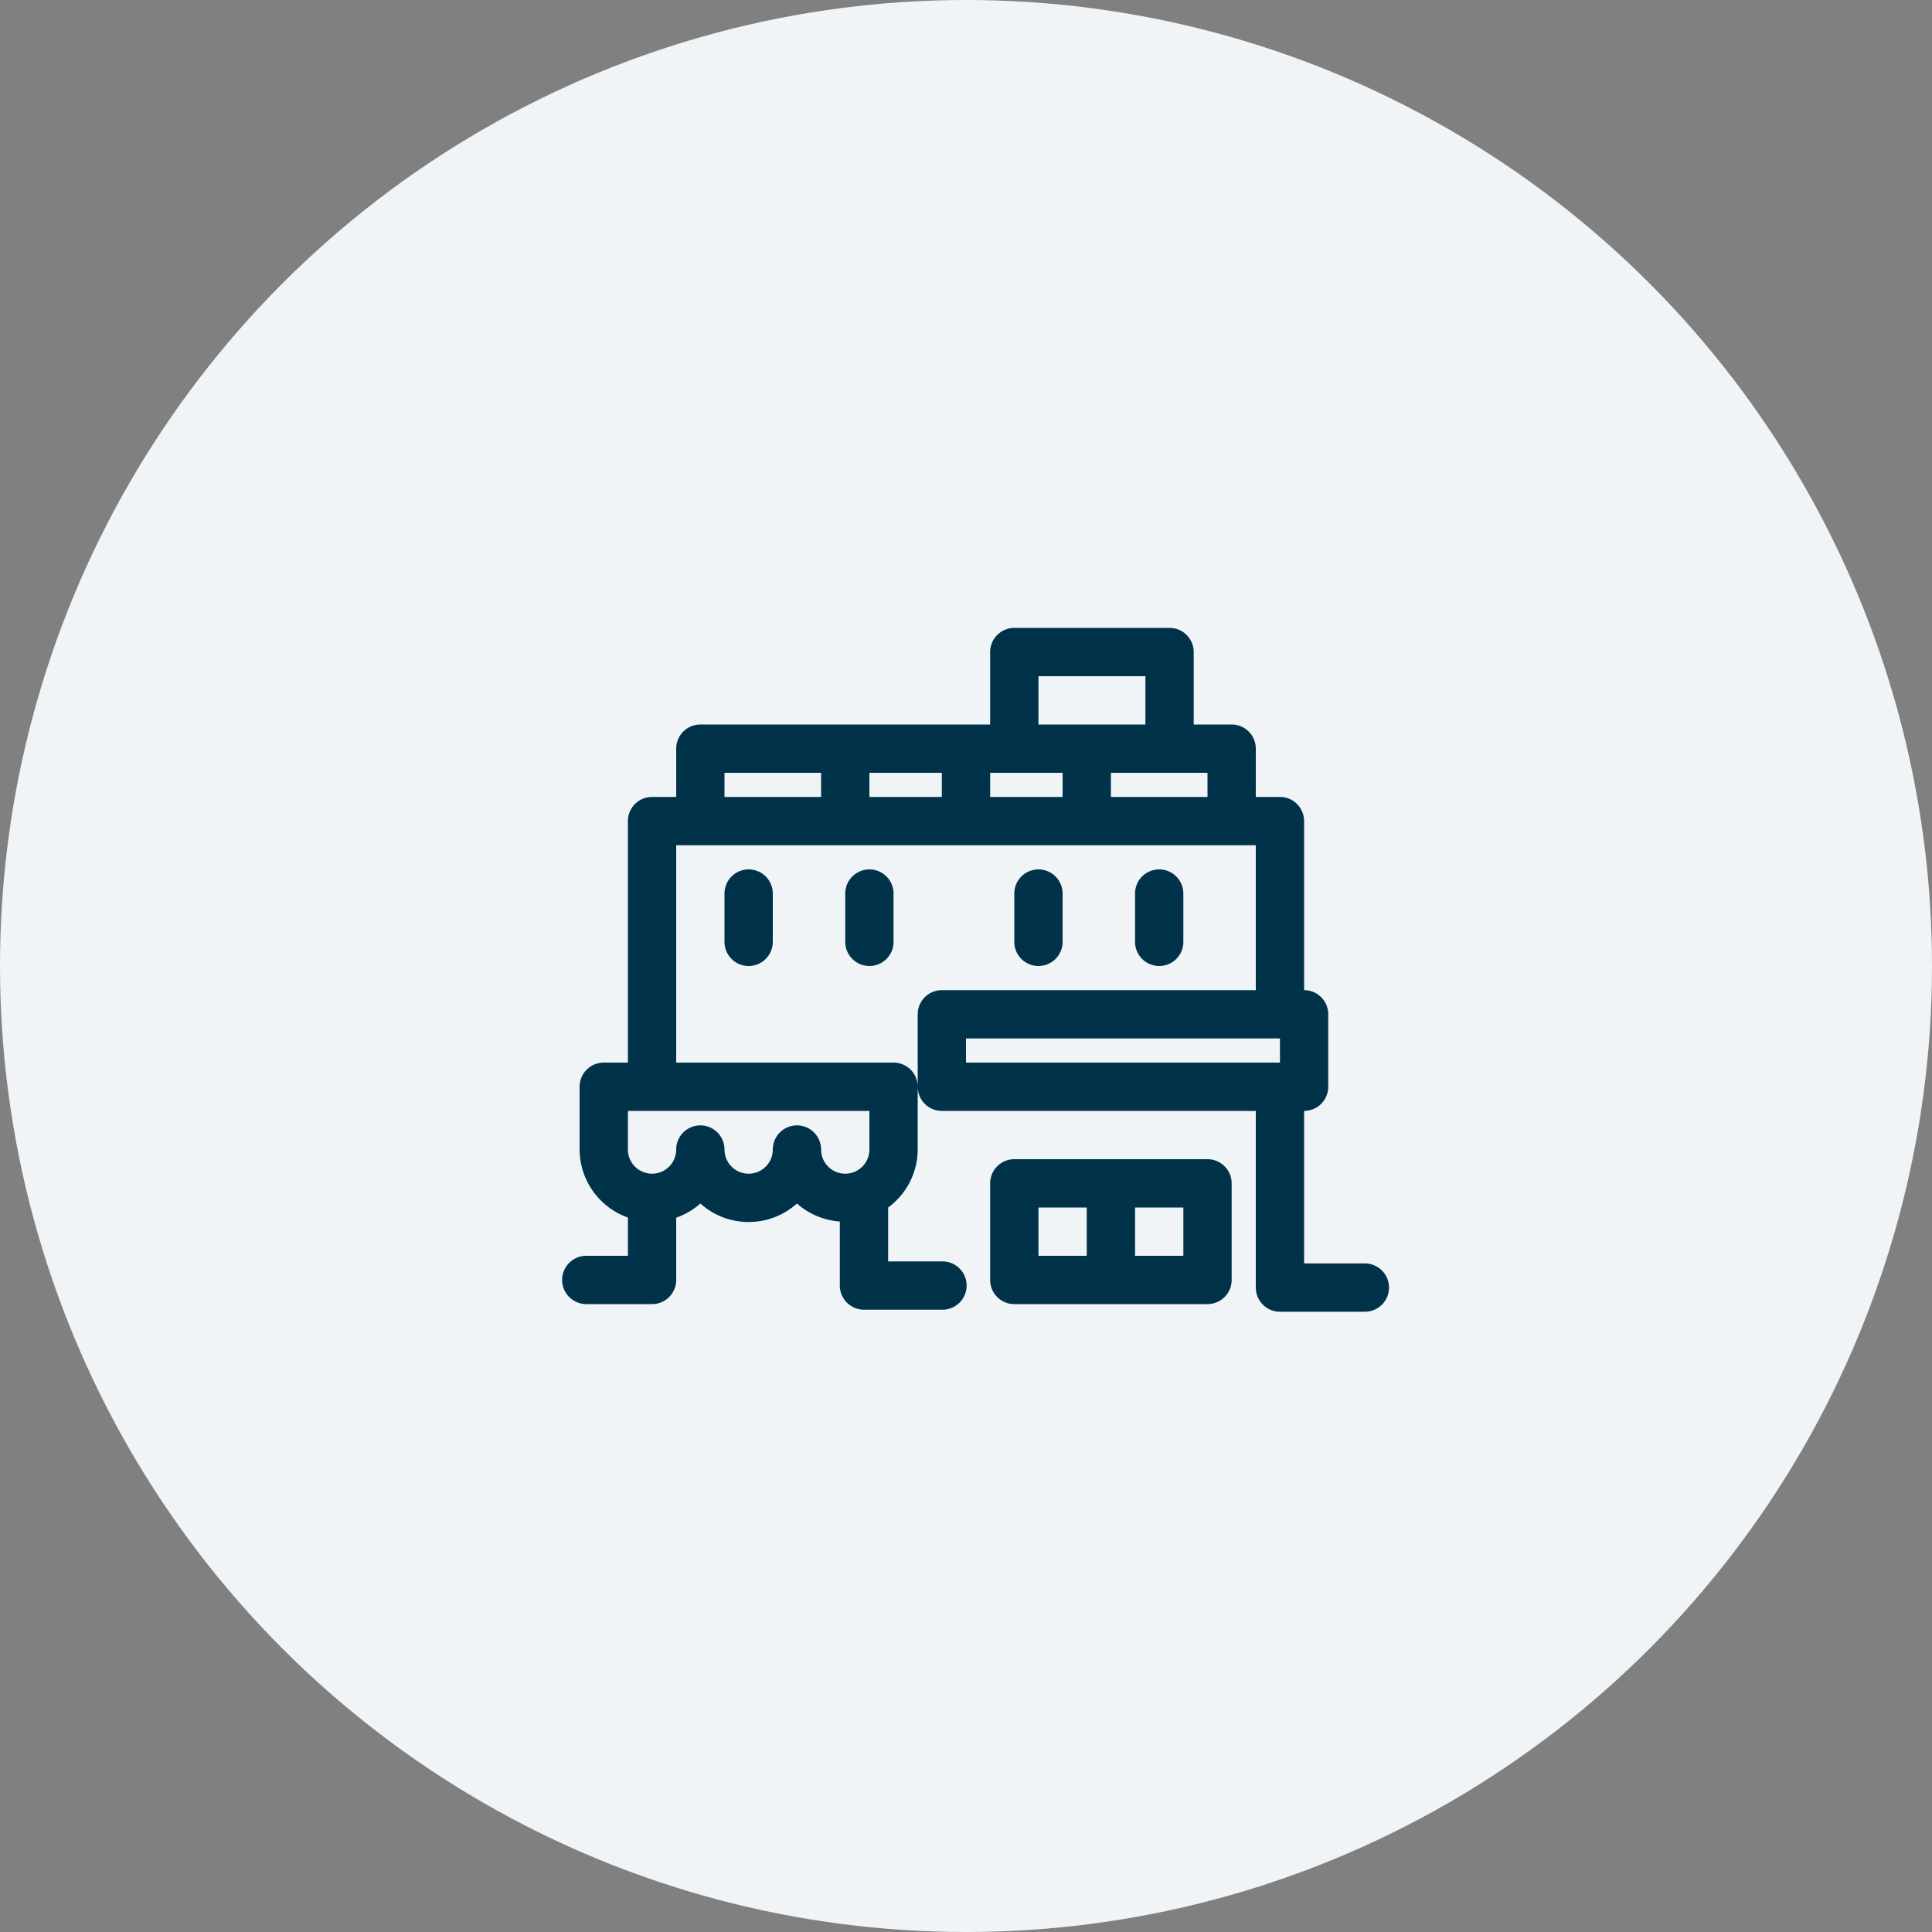 <svg id="商業施設" xmlns="http://www.w3.org/2000/svg" xmlns:xlink="http://www.w3.org/1999/xlink" width="80" height="80" viewBox="0 0 80 80">
  <rect x="0" y="0" width="80" height="80" fill="#808080" stroke="none"/>
  <defs>
    <clipPath id="clip-path">
      <rect id="長方形_30364" data-name="長方形 30364" width="40" height="40" fill="none"/>
    </clipPath>
  </defs>
  <circle id="楕円形_353" data-name="楕円形 353" cx="40" cy="40" r="40" fill="#f0f4f6"/>
  <g id="グループ_45587" data-name="グループ 45587" transform="translate(20 20)">
    <g id="グループ_45586" data-name="グループ 45586" clip-path="url(#clip-path)">
      <path id="パス_100412" data-name="パス 100412" d="M30,28H22a1,1,0,0,0-1,1v4a1,1,0,0,0,1,1h8a1,1,0,0,0,1-1V29a1,1,0,0,0-1-1m-5,4H23V30h2Zm4,0H27V30h2Z" fill="#003349"/>
      <path id="パス_100413" data-name="パス 100413" d="M23,20a1,1,0,0,0,1-1V17a1,1,0,0,0-2,0v2a1,1,0,0,0,1,1" fill="#003349"/>
      <path id="パス_100414" data-name="パス 100414" d="M28,20a1,1,0,0,0,1-1V17a1,1,0,0,0-2,0v2a1,1,0,0,0,1,1" fill="#003349"/>
      <path id="パス_100415" data-name="パス 100415" d="M11,16a1,1,0,0,0-1,1v2a1,1,0,0,0,2,0V17a1,1,0,0,0-1-1" fill="#003349"/>
      <path id="パス_100416" data-name="パス 100416" d="M16,16a1,1,0,0,0-1,1v2a1,1,0,0,0,2,0V17a1,1,0,0,0-1-1" fill="#003349"/>
      <path id="パス_100417" data-name="パス 100417" d="M36.516,32.316H34V26a1,1,0,0,0,1-1V22a1,1,0,0,0-1-1V14a1,1,0,0,0-1-1H32V11a1,1,0,0,0-1-1H29.429V7a1,1,0,0,0-1-1H22a1,1,0,0,0-1,1v3H9a1,1,0,0,0-1,1v2H7a1,1,0,0,0-1,1V24H5a1,1,0,0,0-1,1v2.6a3,3,0,0,0,2,2.815V32H4.276a1,1,0,0,0,0,2H7a1,1,0,0,0,1-1V30.422a3,3,0,0,0,1-.587,2.994,2.994,0,0,0,4,0,2.994,2.994,0,0,0,1.776.745v2.652a1,1,0,0,0,1,1h3.25a1,1,0,1,0,0-2h-2.25V30A2.99,2.99,0,0,0,18,27.6V25a1,1,0,0,0-1-1H8V15H32v6H19a1,1,0,0,0-1,1v3a1,1,0,0,0,1,1H32v7.316a1,1,0,0,0,1,1h3.516a1,1,0,0,0,0-2M16,26v1.6a1,1,0,0,1-2,0,1,1,0,0,0-2,0,1,1,0,0,1-2,0,1,1,0,0,0-2,0,1,1,0,0,1-2,0V26ZM23,8h4.429v2H23Zm-9,5H10V12h4Zm5,0H16V12h3Zm5,0H21V12h3Zm6,0H26V12h4Zm3,11H20V23H33Z" fill="#003349"/>
    </g>
  </g>
</svg>

